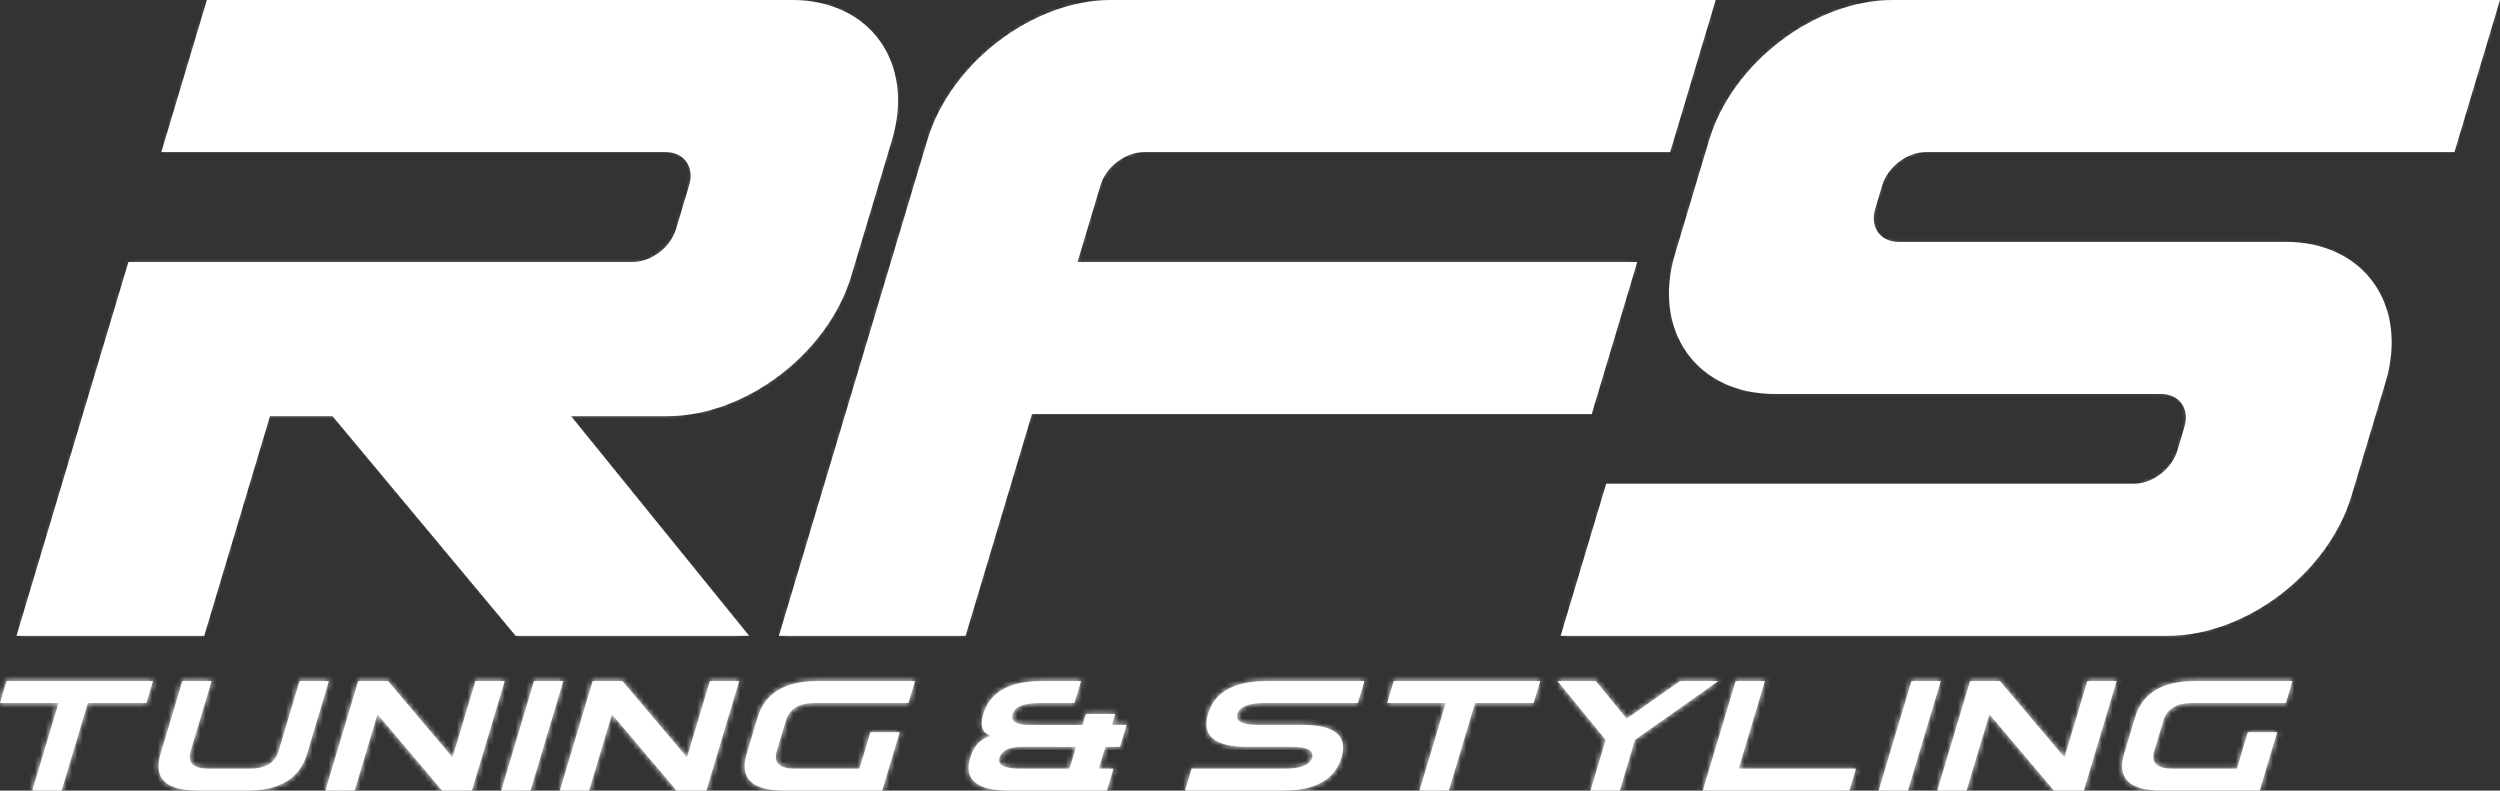 <?xml version="1.0" encoding="UTF-8"?> <svg xmlns="http://www.w3.org/2000/svg" width="468" height="148" viewBox="0 0 468 148" fill="none"><rect x="0" y="0" width="468" height="148" fill="#333333" stroke="none"/><g clip-path="url(#clip0_38_157)"><path d="M24.512 49.706H118.276C122.076 49.706 126.092 46.645 127.216 42.893L129.688 34.638C130.812 30.885 128.629 27.825 124.829 27.825H31.064L39.199 0.661H148.095C162.345 0.661 170.531 12.138 166.316 26.212L158.685 51.696C154.471 65.769 139.41 77.247 125.16 77.247H105.381L138.719 118.369H96.989L62.695 77.247H50.074L37.76 118.369H3.95L24.512 49.706V49.706ZM207.793 0.661H320.315L312.18 27.825H214.303C210.503 27.825 206.487 30.885 205.364 34.638L200.851 49.706H305.628L297.493 76.87H192.717L180.289 118.37H146.671L174.268 26.212C178.483 12.138 193.543 0.661 207.793 0.661ZM409.592 79.91L408.25 84.392C407.126 88.145 403.11 91.206 399.31 91.206H301.153L293.018 118.37H406.011C420.262 118.37 435.322 106.892 439.536 92.819L445.924 71.484C450.138 57.412 441.954 45.934 427.703 45.934H355.227C351.427 45.934 349.244 42.873 350.368 39.12L351.71 34.638C352.834 30.885 356.85 27.825 360.65 27.825H458.999L467.133 0.661H354.14C339.889 0.661 324.83 12.138 320.616 26.212L314.227 47.546C310.013 61.619 318.197 73.097 332.448 73.097H404.733C408.533 73.097 410.716 76.158 409.592 79.911L409.592 79.91ZM10.956 131.598H0L1.216 127.498H28.646L27.418 131.598H16.444L11.532 148H6.044L10.956 131.598H10.956ZM56.076 127.498H61.563L57.47 141.166C56.106 145.723 52.377 148 46.278 148H37.133C31.04 148 28.676 145.723 30.041 141.166L34.133 127.498H39.614L35.689 140.606C35.031 142.803 36.17 143.899 39.098 143.899H46.757C49.698 143.899 51.494 142.798 52.155 140.592L56.076 127.498ZM70.67 133.716L66.392 148H60.911L67.05 127.498H72.644L84.716 141.781L88.994 127.498H94.48L88.341 148H82.76L70.67 133.716ZM99.31 148H93.829L99.968 127.498H105.45L99.31 148ZM114.562 133.716L110.284 148H104.803L110.943 127.498H116.536L128.608 141.781L132.886 127.498H138.373L132.233 148H126.652L114.562 133.716ZM168.425 137.065L165.15 147.999H146.859C140.767 147.999 138.402 145.723 139.767 141.165L141.813 134.331C143.177 129.778 146.906 127.497 152.999 127.497H171.29L170.062 131.597H152.52C149.587 131.597 147.785 132.694 147.131 134.877L145.416 140.605C144.758 142.803 145.909 143.899 148.856 143.899H160.891L162.938 137.065H168.425ZM201.438 139.812L191.378 139.799C188.944 139.799 187.515 140.484 187.106 141.851C186.697 143.218 188.021 143.899 191.068 143.899H200.214L201.438 139.812ZM206.929 139.799L205.701 143.899H208.441L207.213 147.999H188.923C182.83 147.999 180.397 145.951 181.625 141.851C182.308 139.57 183.628 138.203 185.594 137.751C183.9 137.293 183.399 135.927 184.081 133.65C185.309 129.55 188.97 127.497 195.062 127.497H202.378L201.15 131.597H194.752C191.705 131.597 189.971 132.284 189.562 133.65C189.153 135.017 190.172 135.698 192.607 135.698L202.666 135.712L203.283 133.65H208.77L208.157 135.698H210.897L209.669 139.799H206.929H206.929ZM233.441 139.799C227.348 139.799 224.915 137.751 226.143 133.65C227.371 129.55 231.032 127.497 237.125 127.497H255.416L254.188 131.597H236.814C233.768 131.597 232.033 132.284 231.624 133.65C231.215 135.017 232.54 135.698 235.586 135.698H243.814C249.914 135.698 252.345 137.751 251.117 141.851C249.889 145.951 246.23 147.999 240.131 147.999H221.846L223.074 143.899H240.448C243.494 143.899 245.221 143.218 245.631 141.851C246.04 140.484 244.722 139.799 241.676 139.799H233.442H233.441ZM270.643 131.597H259.688L260.903 127.497H288.333L287.105 131.597H276.13L271.219 147.999H265.731L270.643 131.597H270.643ZM306.069 138.502L303.225 148H297.738L300.583 138.502L291.567 127.497H298.74L304.51 134.536L314.503 127.497H321.67L306.07 138.502H306.069ZM347.428 143.899L346.2 147.999H318.769L324.909 127.497H330.391L325.479 143.899H347.428ZM357.168 147.999H351.687L357.826 127.497H363.307L357.168 147.999ZM372.42 133.715L368.142 147.999H362.661L368.801 127.497H374.394L386.467 141.781L390.744 127.497H396.231L390.091 147.999H384.51L372.42 133.715ZM426.283 137.065L423.009 147.999H404.718C398.626 147.999 396.261 145.722 397.625 141.165L399.672 134.331C401.035 129.778 404.765 127.497 410.857 127.497H429.148L427.92 131.597H410.379C407.445 131.597 405.644 132.694 404.99 134.877L403.274 140.605C402.616 142.802 403.767 143.898 406.715 143.898H418.75L420.797 137.065H426.283Z" fill="white"></path><mask id="mask0_38_157" style="mask-type:luminance" maskUnits="userSpaceOnUse" x="0" y="0" width="468" height="148"><path d="M24.512 49.706H118.276C122.076 49.706 126.092 46.645 127.216 42.893L129.688 34.638C130.812 30.885 128.629 27.825 124.829 27.825H31.064L39.199 0.661H148.095C162.345 0.661 170.531 12.138 166.316 26.212L158.685 51.696C154.471 65.769 139.41 77.247 125.16 77.247H105.381L138.719 118.369H96.989L62.695 77.247H50.074L37.76 118.369H3.95L24.512 49.706V49.706ZM207.793 0.661H320.315L312.18 27.825H214.303C210.503 27.825 206.487 30.885 205.364 34.638L200.851 49.706H305.628L297.493 76.87H192.717L180.289 118.37H146.671L174.268 26.212C178.483 12.138 193.543 0.661 207.793 0.661ZM409.592 79.91L408.25 84.392C407.126 88.145 403.11 91.206 399.31 91.206H301.153L293.018 118.37H406.011C420.262 118.37 435.322 106.892 439.536 92.819L445.924 71.484C450.138 57.412 441.954 45.934 427.703 45.934H355.227C351.427 45.934 349.244 42.873 350.368 39.12L351.71 34.638C352.834 30.885 356.85 27.825 360.65 27.825H458.999L467.133 0.661H354.14C339.889 0.661 324.83 12.138 320.616 26.212L314.227 47.546C310.013 61.619 318.197 73.097 332.448 73.097H404.733C408.533 73.097 410.716 76.158 409.592 79.911L409.592 79.91ZM10.956 131.598H0L1.216 127.498H28.646L27.418 131.598H16.444L11.532 148H6.044L10.956 131.598H10.956ZM56.076 127.498H61.563L57.47 141.166C56.106 145.723 52.377 148 46.278 148H37.133C31.04 148 28.676 145.723 30.041 141.166L34.133 127.498H39.614L35.689 140.606C35.031 142.803 36.17 143.899 39.098 143.899H46.757C49.698 143.899 51.494 142.798 52.155 140.592L56.076 127.498ZM70.67 133.716L66.392 148H60.911L67.05 127.498H72.644L84.716 141.781L88.994 127.498H94.48L88.341 148H82.76L70.67 133.716ZM99.31 148H93.829L99.968 127.498H105.45L99.31 148ZM114.562 133.716L110.284 148H104.803L110.943 127.498H116.536L128.608 141.781L132.886 127.498H138.373L132.233 148H126.652L114.562 133.716ZM168.425 137.065L165.15 147.999H146.859C140.767 147.999 138.402 145.723 139.767 141.165L141.813 134.331C143.177 129.778 146.906 127.497 152.999 127.497H171.29L170.062 131.597H152.52C149.587 131.597 147.785 132.694 147.131 134.877L145.416 140.605C144.758 142.803 145.909 143.899 148.856 143.899H160.891L162.938 137.065H168.425ZM201.438 139.812L191.378 139.799C188.944 139.799 187.515 140.484 187.106 141.851C186.697 143.218 188.021 143.899 191.068 143.899H200.214L201.438 139.812ZM206.929 139.799L205.701 143.899H208.441L207.213 147.999H188.923C182.83 147.999 180.397 145.951 181.625 141.851C182.308 139.57 183.628 138.203 185.594 137.751C183.9 137.293 183.399 135.927 184.081 133.65C185.309 129.55 188.97 127.497 195.062 127.497H202.378L201.15 131.597H194.752C191.705 131.597 189.971 132.284 189.562 133.65C189.153 135.017 190.172 135.698 192.607 135.698L202.666 135.712L203.283 133.65H208.77L208.157 135.698H210.897L209.669 139.799H206.929H206.929ZM233.441 139.799C227.348 139.799 224.915 137.751 226.143 133.65C227.371 129.55 231.032 127.497 237.125 127.497H255.416L254.188 131.597H236.814C233.768 131.597 232.033 132.284 231.624 133.65C231.215 135.017 232.54 135.698 235.586 135.698H243.814C249.914 135.698 252.345 137.751 251.117 141.851C249.889 145.951 246.23 147.999 240.131 147.999H221.846L223.074 143.899H240.448C243.494 143.899 245.221 143.218 245.631 141.851C246.04 140.484 244.722 139.799 241.676 139.799H233.442H233.441ZM270.643 131.597H259.688L260.903 127.497H288.333L287.105 131.597H276.13L271.219 147.999H265.731L270.643 131.597H270.643ZM306.069 138.502L303.225 148H297.738L300.583 138.502L291.567 127.497H298.74L304.51 134.536L314.503 127.497H321.67L306.07 138.502H306.069ZM347.428 143.899L346.2 147.999H318.769L324.909 127.497H330.391L325.479 143.899H347.428ZM357.168 147.999H351.687L357.826 127.497H363.307L357.168 147.999ZM372.42 133.715L368.142 147.999H362.661L368.801 127.497H374.394L386.467 141.781L390.744 127.497H396.231L390.091 147.999H384.51L372.42 133.715ZM426.283 137.065L423.009 147.999H404.718C398.626 147.999 396.261 145.722 397.625 141.165L399.672 134.331C401.035 129.778 404.765 127.497 410.857 127.497H429.148L427.92 131.597H410.379C407.445 131.597 405.644 132.694 404.99 134.877L403.274 140.605C402.616 142.802 403.767 143.898 406.715 143.898H418.75L420.797 137.065H426.283Z" fill="white"></path></mask><g mask="url(#mask0_38_157)"><path fill-rule="evenodd" clip-rule="evenodd" d="M4.334 -35.838L-27.995 -19.407L-72.795 154.53L162.407 204.785L443.185 134.867L508.086 -69.978L256.406 -14.648L4.334 -35.838Z" fill="white"></path><path fill-rule="evenodd" clip-rule="evenodd" d="M205.655 54.168C210.479 51.134 227.713 49.307 230.89 52.526C228.887 54.436 230.082 53.219 227.503 54.216C227.367 54.269 227.216 54.328 227.082 54.382C220.143 57.179 208.404 56.621 205.655 54.168ZM259.787 -14.818L276.717 -15.087L83.284 -10.9L129.354 3.202L127.547 4.668L193.457 26.984C192.006 30.128 192.393 29.224 188.778 32.84L204.094 46.212C186.815 63.143 132.716 34.868 119.575 40.552L129.653 44.317L111.96 41.32L105.324 40.305L93.27 40.245C93.541 40.558 145.962 57.614 151.981 59.31C159.091 61.314 220.074 69.135 220.376 69.967L205.641 71.311L204.818 75.032L312.171 67.587L312.524 65.82L286.573 75.031C302.948 72.439 321.685 68.424 338.238 63.385C354.933 58.303 369.656 52.238 386.041 46.237L408.997 38.437C406.474 39.204 402.357 40.145 400.614 41.784C401.218 41.899 399.951 42.746 401.645 41.464C403.266 40.237 401.942 40.59 403.662 38.941C406.159 36.546 405.3 38.442 406.717 35.547L411.588 33.359L430.705 20.501C428.399 20.176 429.111 21.13 425.996 21.354C425.131 21.231 425.538 21.672 426.293 19.93L426.491 19.412C422.669 20.814 425.07 21.563 420.99 22.525L390.602 38.323C389.839 39.016 388.479 39.98 387.344 40.657C385.529 40.195 387.221 39.037 382.848 40.194C380.836 40.726 378.449 41.747 376.409 41.435C377.166 38.802 377.651 41.103 377.754 37.959C374.92 37.343 376.03 39.331 372.357 38.303C373.871 38.016 375.038 37.518 377.101 36.691C379.983 35.537 380.211 34.486 382.724 33.605L384.412 31.203C375.687 30.702 372.566 39.998 365.503 38.977C367.467 36.413 369.723 36.196 373.503 33.894C379.024 30.531 372.702 35.178 376.387 32.012C372.842 31.718 373.923 33.478 373.068 31.942C374.055 32.627 373.564 32.438 376.061 30.583C381.24 26.735 382.092 28.981 391.374 23.001L413.599 7.873C417.06 5.888 414.718 6.773 417.987 6.195C419.045 4.622 419.37 3.814 420.535 2.851C422.113 1.548 421.585 2.294 421.85 2.277C425.062 2.074 420.125 3.183 422.9 2.305C424.318 1.857 425.014 0.638 426.021 0.001C428.699 -1.693 427.284 0.858 429.208 -1.703L429.812 -0.58C431.008 -1.986 433.394 -4.595 434.756 -5.571L432.897 -3.211L435.122 -4.563L450.778 -23.679L451.461 -24.35L452.316 -29.867L453.058 -32.74C456.054 -33.476 456.428 -33.096 458.218 -36.466C460.112 -40.03 458.216 -39.753 457.738 -40.528C459.932 -41.982 459.971 -40.351 460.262 -40.838C460.331 -40.953 460.454 -40.747 460.568 -40.755C462.757 -45.254 464.345 -45.511 465.653 -47.224C466.304 -48.077 466.991 -50.036 467.984 -50.928C470.528 -53.214 468.585 -49.785 470.978 -53.007C468.388 -53.331 471.446 -56.964 463.065 -52.44C457.389 -49.376 459.637 -50.478 454.735 -50.17C445.457 -49.587 448.373 -54.838 441.364 -56.525C434.837 -58.095 419.818 -47.956 410.066 -44.889L443.833 -66.74L440.674 -66.581C370.663 -18.056 330.007 -19.446 259.787 -14.818L259.787 -14.818Z" fill="white"></path><path fill-rule="evenodd" clip-rule="evenodd" d="M164.175 109.569L179.7 119.046L178.949 121.422L166.056 123.423C167.569 130.477 173.34 127.968 155.715 132.955C152.455 133.878 151.083 127.197 148.505 130.659C145.78 134.322 146.994 133.801 141.094 133.7C133.123 133.564 132.939 119.788 126.269 125.502C121.653 129.456 109.765 125.153 110.149 122.666L117.356 120.085C111.925 119.676 95.679 119.256 90.103 120.095C78.955 121.772 75.219 110.152 71.544 109.463C65.897 108.406 62.922 104.579 66.356 97.626C70.413 89.412 68.741 102.473 70.905 89.983C71.675 85.538 75.234 84.325 78.529 84.167C76.756 81.55 36.914 68.565 31.84 68.285L33.809 76.427C29.855 77.643 2.916 76.572 -2.544 76.066C-10.908 75.29 -5.86 78.294 -10.679 73.48C-13.612 70.551 -15.084 73.644 -18.584 73.513C-32.527 72.99 -28.69 79.225 -34.847 81.563C-35.947 81.258 -37.616 75.074 -38.423 74.43C-40.634 72.665 -45.519 70.331 -49.476 67.315C-57.243 61.397 -68.307 75.868 -77.349 70.764L-87.447 113.139C-77.648 107.92 -61.799 108.729 -50.138 106.384C-43.797 105.109 -27.563 112.075 -17.378 113.064C1.216 114.87 38.734 128.113 55.198 135.82C102.618 158.017 157.034 169.926 215.463 165.982C244.314 164.035 273.449 159.943 303.185 148.255C335.733 135.462 349.219 122.791 378.328 105.82C424.721 78.774 477.25 5.309 501.442 -42.095L508.086 -69.978L507.314 -69.939C495.774 -35.561 477.446 -6.063 451.438 22.023C427.024 48.386 399.863 63.452 370.107 77.746C335.735 94.258 306.091 104.345 271.432 110.125C231.057 116.858 201.145 113.864 164.175 109.57L164.175 109.569Z" fill="white"></path><path fill-rule="evenodd" clip-rule="evenodd" d="M437.366 65.259C445.336 72.008 419.912 92.088 414.301 100.815C409.314 108.571 381.067 127.224 372.346 132.597C340.564 152.176 301.456 163.291 268.907 168.206C237.708 172.917 298.121 157.114 301.397 155.873C317.113 149.913 336.894 142.098 351.985 133.113C375.367 119.193 420.78 87.497 437.366 65.259ZM-87.446 113.139L-89.225 120.602C-82.899 132.311 -66.438 125.921 -52.484 127.436C-38.044 129.004 -23.742 128.227 -9.608 129.714C18.936 132.718 41.46 135.07 66.623 145.566C103.524 160.959 159.883 179.435 202.219 182.19C223.53 183.578 257.117 182.2 279.711 177.166C292.15 174.395 304.244 172.533 316.781 168.385C328.408 164.538 340.432 158.052 353.29 153.68C360.265 151.309 423.044 120.008 426.168 116.805C430.585 112.278 431.85 108.329 437.72 104.989C443.53 101.683 446.732 100.316 451.637 94.826C460.12 85.333 461.038 75.922 474.169 72.367L501.443 -42.095C477.251 5.309 424.722 78.774 378.329 105.82C349.219 122.791 335.734 135.462 303.186 148.255C273.45 159.943 244.314 164.035 215.464 165.982C157.034 169.926 102.619 158.017 55.199 135.82C38.735 128.113 1.216 114.871 -17.377 113.064C-27.562 112.075 -43.796 105.109 -50.138 106.384C-61.799 108.729 -77.647 107.92 -87.446 113.139V113.139Z" fill="white"></path><path fill-rule="evenodd" clip-rule="evenodd" d="M-89.225 120.602L-94.765 143.853C-84.769 149.073 -75.959 157.385 -62.157 154.346C-47.334 151.082 -40.195 156.06 -23.298 151.652C-2.905 146.333 -7.009 157.087 4.938 153.006C18.301 148.442 23.316 142.722 33.941 150.93C33.947 150.934 89.005 168.618 90.085 168.782C100.161 170.313 109.394 178.798 121.367 182.389C130.007 184.98 129.514 186.039 134.668 192.168C136.673 194.552 144.993 189.502 149.52 188.689C168.851 185.212 172.425 194.233 186.586 197.246C198.447 199.769 214.729 195.836 227.753 195.524C237.508 195.29 257.724 196.713 265.674 194.6C280.308 190.711 294.276 188.984 308.823 186.114C320.973 183.717 377.778 166.4 389.001 160.492C397.41 156.067 399.162 155.094 407.654 153.511C415.088 152.126 419.042 147.255 425.774 143.898C434.804 139.393 453.915 128.294 460.82 128.389L474.169 72.367C461.038 75.922 460.12 85.333 451.637 94.826C446.732 100.316 443.53 101.683 437.72 104.989C431.85 108.329 430.584 112.278 426.168 116.805C423.044 120.008 360.265 151.309 353.29 153.68C340.432 158.053 328.408 164.538 316.781 168.385C304.244 172.533 292.15 174.395 279.711 177.166C257.117 182.2 223.53 183.577 202.219 182.19C159.883 179.435 103.524 160.959 66.623 145.566C41.46 135.07 18.936 132.718 -9.608 129.714C-23.742 128.227 -38.044 129.004 -52.484 127.436C-66.438 125.921 -82.899 132.311 -89.225 120.602V120.602Z" fill="white"></path><path fill-rule="evenodd" clip-rule="evenodd" d="M6.729 -26.582C5.483 -23.545 0.793 -18.828 -1.618 -16.056C-2.983 -14.486 -4.963 -12.424 -5.928 -10.62C-7.482 -7.719 -6.877 -7.842 -9.236 -4.891L-12.584 -1.313C-11.964 0.175 -15.226 5.249 -16.961 7.512C-23.257 15.727 -22.257 12.454 -24.892 12.603C-29.327 19.221 -27.782 19.502 -29.974 20.134L-28.648 21.601L-20.079 16.467L-19.878 17.915L-23.862 20.536L-24.802 23.807L49.285 37.264C60.197 35.746 102.815 59.086 115.181 63.098C136.511 70.018 168.261 79.867 191.302 80.291L190.981 81.73L173.066 83.777L195.753 90.611L205.779 85.426C204.631 83.833 202.113 83.992 200.434 82.905L211.666 82.072L236.292 78.273C235.103 76.827 193.735 73.38 185.949 71.421C170.67 67.576 155.948 64.067 140.822 59.751C125.556 55.395 61.794 29.806 61.975 29.728L-15.359 12.443L-16.268 14.737L-2.037 10.353L-9.975 4.978C0.325 -8.912 13.687 -1.353 28.944 -1.145C41.136 -0.978 53.092 5.063 65.932 7.092C80.798 9.442 85.647 15.474 99.477 19.226C111.036 22.361 128.856 18.998 137.092 24.607L136.865 24.085C128.726 29.944 131.98 28.107 117.9 30.206L119.318 31.801L112.873 39.496L115.02 40.993L111.959 41.321L129.653 44.317L119.574 40.553C132.716 34.869 186.815 63.143 204.094 46.212L188.778 32.841C192.392 29.225 192.005 30.128 193.456 26.985L127.547 4.668L129.354 3.203L83.283 -10.899L76.36 -12.054C71.769 -12.821 74.452 -15.986 72.537 -17.78C71.835 -18.437 70.435 -18.738 69.404 -19.472C67.129 -21.091 69.564 -20.436 66.592 -21.676C64.591 -22.512 65.555 -22.212 64.97 -23.126C63.685 -25.134 62.273 -26.354 59.109 -26.618C56.895 -26.802 56.52 -26.517 55.264 -27.816C48.663 -27.45 43.276 -29.259 37.256 -29.209C31.584 -29.162 21.992 -27.721 17.183 -28.879C15.72 -28.904 12.692 -29.156 11.378 -29.052C9.463 -28.899 9.143 -27.736 6.73 -26.582L6.729 -26.582Z" fill="white"></path><path fill-rule="evenodd" clip-rule="evenodd" d="M78.71 76.046C79.907 74.093 78.984 74.89 80.571 72.769L84.321 72.877L82.741 77.692C80.412 77.737 79.895 77.487 78.71 76.046ZM485.513 -42.312C486.424 -41.88 486.607 -43.388 485.868 -40.763C488.993 -43.595 491.009 -49.49 494.275 -50.367C493.056 -43.758 474.333 -16.15 469.867 -7.673C468.715 -5.485 467.596 -4.936 466.213 -3.164C463.455 0.368 464.91 1.667 455.877 12.21C441.455 29.043 421.401 45.718 403.488 56.979C398.931 59.843 377.784 71.341 373.02 73.338C370.03 74.591 365.014 78.625 364.367 75.707C366.305 74.668 366.078 75.642 368.706 74.308L379.813 68.368C390.022 61.349 397.728 56.691 407.999 50.346C412.999 47.257 419.292 39.072 410.727 39.239L407.451 42.313C408.926 41.057 409.038 42.124 408.857 44.288L396.688 50.849C394.248 51.996 395.783 51.806 392.449 52.81C385.039 55.042 389.574 53.047 384.054 55.861C381.35 57.239 382.087 57.064 380.301 57.077C377.581 57.097 378.124 55.44 376.036 57.61C377.334 57.281 380.103 58.082 382.675 57.816C385.249 57.55 387.081 57.177 389.647 57.213C386.573 58.445 379.194 62.36 377.179 62.635C374.948 62.94 371.727 61.262 362.544 62.382C363.681 63.084 362.718 62.733 363.876 61.86C360.007 62.918 355.708 65.073 352.269 65.025C346.299 64.942 346.989 67.101 342.712 69.028C338.313 71.01 335.676 69.441 331.434 70.247C327.809 70.935 324.261 72.389 320.458 72.894C313.818 73.776 304.116 75.831 297.348 77.937C295.466 78.523 272.416 82.264 274.051 78.98C282.381 76.471 295.134 75.255 303.964 73.447C313.777 71.438 323.333 68.799 333.31 66.916C336.726 66.272 345.406 65.486 348.091 63.277C355.72 57.001 384.698 51.336 386.039 46.238C369.654 52.239 354.932 58.304 338.237 63.386C321.684 68.425 302.947 72.44 286.571 75.032C274.486 77.08 218.531 85.351 211.665 82.073L200.434 82.906C202.113 83.993 204.631 83.834 205.778 85.427L195.752 90.612L192.667 93.041L193.367 93.808C186.886 94.334 183.716 95.615 182.046 103.664C183.604 104.571 197.737 105.634 200.048 104.643C203.116 101.812 202.194 99.625 206.04 95.905C207.283 94.703 211.667 90.114 212.726 89.695C210.461 92.829 208.852 92.089 206.481 97.604C205.08 100.862 201.697 106.951 204.129 109.108C207.027 107.337 206.13 103.431 209.539 101.672C213.85 99.446 212.712 98.049 216.247 95.102C218.21 94.875 215.359 97.291 217.83 97.606C219.315 97.362 225.773 96.219 226.226 94.027C226.688 91.8 221.969 91.353 220.519 90.834C221.072 90.356 228.384 92.161 229.638 94.181C230.728 95.936 230.774 94.877 233.104 93.616C236.492 91.784 238.045 92.401 241.224 92.308C250.057 92.052 263.391 89.721 272.73 88.203C291.092 85.217 300.611 82.118 317.361 78.149C322.874 76.842 325.006 79.537 330.031 79.943L324.809 81.108C325.536 82.317 327.576 81.027 330.273 81.183C334.052 81.401 344.224 82.324 346.073 84.52C342.974 86.981 319.71 94.991 316.856 95.439C313.826 95.914 313.261 92.703 310.138 91.457C311.237 93.377 313.535 94.191 313.389 96.281C310.728 99.337 275.116 106.355 269.334 107.575C265.706 108.34 262.129 110.033 258.43 110.405C251.675 111.083 225.734 112.85 221.48 112.213L221.749 109.89C215.806 109.061 221.462 112.801 205.524 111.123C200.403 110.584 192.946 110.84 188.508 110.07C184.674 109.404 160.041 105.919 159.555 103.684C159.931 99.994 162.92 98.631 165.868 97.742C165.772 97.654 136.241 91.993 135.649 92.868L132.829 93.605C134.699 96.645 135.56 93.092 135.344 96.921C132.18 98.669 113.746 90.454 109.84 88.901C106.033 87.388 86.925 81.644 86.438 78.255L88.417 77.446L87.829 74.908C93.387 69.917 102.318 72.63 107.649 73.156C102.459 72.201 91.336 66.208 85.892 63.767C69.733 56.525 30.818 41.243 14.227 42.015L26.59 53.519C27.129 51.042 26.105 49.907 24.31 49.023C26.842 50.707 29.286 51.9 31.835 53.824C38.838 59.11 36.058 57.462 35.715 60.115C37.321 60.825 40.069 61.054 41.36 61.672C42.867 62.395 45.562 63.242 47.679 63.899C49.948 64.603 59.284 66.999 59.32 68.857C39.907 63.157 -19.099 44.431 -40.745 46.903C-52.206 48.212 -62.63 57.511 -75.196 61.724L-76.485 67.134C-50.393 61.542 -46.642 50.632 -18.517 56.237C-0.985 59.732 15.69 61.257 31.84 68.286C36.913 68.566 76.756 81.552 78.529 84.168C82.092 84.298 94.788 89.877 98.679 91.446C105.335 94.13 112.35 96.263 119.217 98.575C130.945 102.524 151.526 108.695 164.174 109.57C201.145 113.864 231.057 116.859 271.431 110.126C306.09 104.346 335.735 94.258 370.106 77.747C399.863 63.452 427.024 48.387 451.438 22.023C477.446 -6.062 495.774 -35.56 507.314 -69.938L503.024 -69.722C502.721 -68.77 495.677 -56.415 494.66 -54.87C492.279 -51.254 491.858 -52.936 489.461 -49.191C488.122 -47.101 486.414 -44.462 485.512 -42.311L485.513 -42.312Z" fill="white"></path><path fill-rule="evenodd" clip-rule="evenodd" d="M-28.381 24.756L-35.068 31.86L-28.914 34.286C-33.888 36.194 -38.499 39.555 -43.22 42.312L-46.46 45.103L26.592 53.518L14.228 42.014C30.819 41.242 69.735 56.524 85.893 63.766C91.337 66.207 102.461 72.2 107.651 73.155C102.32 72.629 93.388 69.916 87.83 74.907L88.418 77.445C89.529 77.457 107.556 84.865 110.336 85.933C117.921 88.848 125.22 90.956 132.83 93.604L135.651 92.867C136.243 91.992 165.773 97.653 165.87 97.741C168.33 97.217 170.342 97.758 172.75 97.912L174.46 96.025L189.893 92.2L95.279 59.974L96.12 58.107L97.591 56.628L49.286 37.264L20.949 30.841L25.826 33.977L11.122 32.214L11.989 35.28L10.807 37.16L-20.511 31.389L-17.06 28.627L-23.196 25.648L-22.408 24.255L-28.382 24.756L-28.381 24.756Z" fill="white"></path><path fill-rule="evenodd" clip-rule="evenodd" d="M61.975 29.728L105.324 40.305L111.959 41.32L115.02 40.992L112.873 39.495L119.318 31.801L117.9 30.206C131.98 28.106 128.726 29.943 136.865 24.084L137.092 24.606C128.856 18.997 111.036 22.361 99.477 19.225C85.647 15.473 80.798 9.441 65.932 7.091C53.092 5.062 41.137 -0.979 28.944 -1.146C13.688 -1.354 0.325 -8.913 -9.975 4.977L-2.037 10.353L-16.268 14.736L-15.359 12.443L61.975 29.728V29.728Z" fill="white"></path><path fill-rule="evenodd" clip-rule="evenodd" d="M164.175 109.569C151.527 108.694 130.946 102.523 119.218 98.574C112.351 96.262 105.336 94.129 98.68 91.445C94.789 89.876 82.093 84.297 78.53 84.167C75.234 84.325 71.676 85.538 70.906 89.983C68.741 102.473 70.414 89.412 66.356 97.626C62.922 104.58 65.898 108.406 71.545 109.463C75.22 110.152 78.956 121.772 90.104 120.095C95.679 119.256 111.926 119.676 117.356 120.085L110.15 122.666C109.765 125.152 121.653 129.456 126.269 125.502C132.94 119.789 133.123 133.564 141.094 133.7C146.995 133.801 145.781 134.322 148.506 130.659C151.083 127.197 152.456 133.877 155.716 132.955C173.341 127.968 167.57 130.477 166.057 123.423L178.949 121.422L179.701 119.046L164.176 109.569H164.175Z" fill="white"></path><path fill-rule="evenodd" clip-rule="evenodd" d="M268.359 98.698C266.334 99.922 262.027 100.036 260.008 99.631C260.133 99.527 260.362 99.224 260.394 99.337L264.259 97.247C267.045 96.09 268.191 96.184 268.359 98.698H268.359ZM192.668 93.04L189.892 92.2L174.46 96.025L173.881 99.203L177.848 100.21C179.165 98.746 180.874 96.638 182.097 95.695L182.284 96.77C182.252 99.1 179.256 102.151 177.227 105.316C176.331 104.032 174.008 101.588 172.632 101.001C170.561 100.119 167.372 101.093 164.924 99.709L165.869 97.741C162.921 98.63 159.931 99.993 159.557 103.683C160.042 105.918 184.676 109.403 188.509 110.068C192.947 110.839 200.405 110.583 205.525 111.122C221.463 112.799 215.807 109.059 221.75 109.888L221.481 112.211C225.735 112.849 251.676 111.082 258.431 110.403C262.13 110.032 265.707 108.338 269.335 107.573C275.117 106.354 310.729 99.336 313.391 96.279C313.537 94.189 311.238 93.376 310.139 91.456L305.232 89.356C303.19 88.469 304.333 88.051 301.172 88.658C299.668 88.947 297.437 89.085 296.046 89.479C294.231 89.992 292.07 91.489 286.893 91.837C284.354 95.411 288.059 91.487 286.354 93.591C285.54 94.596 281.164 95.368 280.108 95.519L281.898 96.554L276.061 97.907L272.871 89.446C276.576 87.948 287.289 86.74 291.718 85.88C296.575 84.937 306.825 82.724 307.375 87.123L310.151 86.644L316.308 85.38L317.409 84.066C315.322 83.108 313.469 82.245 311.643 81.209C313.388 80.337 315.381 79.923 317.237 79.545C319.679 79.047 323.169 77.788 323.444 79.806L324.81 81.106L330.032 79.941C325.008 79.535 322.876 76.84 317.362 78.147C300.612 82.116 291.093 85.216 272.731 88.201C263.393 89.719 250.058 92.05 241.225 92.306C238.046 92.399 236.493 91.782 233.105 93.615C230.775 94.875 230.729 95.934 229.639 94.179C228.385 92.16 221.073 90.354 220.521 90.832C221.971 91.352 226.689 91.799 226.228 94.025C225.774 96.217 219.316 97.361 217.831 97.604C215.36 97.289 218.211 94.873 216.248 95.1C212.713 98.047 213.851 99.444 209.54 101.67C206.131 103.43 207.028 107.336 204.131 109.106C201.698 106.949 205.081 100.86 206.482 97.602C208.853 92.087 210.463 92.827 212.727 89.693C211.668 90.112 207.285 94.701 206.042 95.903C202.195 99.623 203.117 101.81 200.049 104.641C197.739 105.632 183.606 104.57 182.047 103.662C183.717 95.613 186.887 94.332 193.369 93.806L192.668 93.039V93.04Z" fill="white"></path><path fill-rule="evenodd" clip-rule="evenodd" d="M437.366 65.259C420.779 87.497 375.366 119.193 351.985 133.113C336.895 142.098 317.113 149.913 301.397 155.873C298.121 157.114 237.708 172.917 268.907 168.206C301.456 163.291 340.564 152.176 372.347 132.597C381.067 127.224 409.314 108.571 414.301 100.815C419.912 92.088 445.336 72.008 437.366 65.259Z" fill="white"></path><path fill-rule="evenodd" clip-rule="evenodd" d="M-76.484 67.132L-77.349 70.764C-68.307 75.868 -57.243 61.397 -49.476 67.315C-45.519 70.33 -40.633 72.665 -38.422 74.43C-37.615 75.075 -35.946 81.258 -34.847 81.563C-28.69 79.225 -32.526 72.99 -18.584 73.513C-15.084 73.644 -13.611 70.551 -10.678 73.48C-5.86 78.294 -10.907 75.29 -2.544 76.066C2.917 76.572 29.855 77.642 33.809 76.427L31.84 68.285C15.691 61.256 -0.984 59.731 -18.517 56.236C-46.641 50.631 -50.393 61.541 -76.484 67.133L-76.484 67.132Z" fill="white"></path><path fill-rule="evenodd" clip-rule="evenodd" d="M211.666 82.072C218.532 85.35 274.486 77.079 286.572 75.031L312.523 65.82L312.17 67.588L204.817 75.032L205.64 71.311L220.375 69.967C220.073 69.135 159.09 61.314 151.98 59.31C145.961 57.614 93.54 40.558 93.269 40.245L105.323 40.305L61.975 29.728C61.794 29.806 125.556 55.395 140.822 59.751C155.948 64.067 170.67 67.576 185.949 71.421C193.735 73.38 235.102 76.827 236.291 78.273L211.666 82.072Z" fill="white"></path><path fill-rule="evenodd" clip-rule="evenodd" d="M485.868 -40.763L484.983 -38.604C483.743 -34.806 482.258 -31.88 480.183 -28.111C476.172 -20.824 474.82 -19.68 471.711 -14.651C470.045 -11.957 464.979 -4.865 462.599 -2.48C462.026 -4.808 462.975 -3.119 462.551 -4.815C461.151 -3.558 460.381 -2.914 459.706 -1.25C458.993 0.353 453.071 7.091 451.51 7.927C453.011 5.183 453.868 6.047 451.821 5.131L450.161 7.018C450.007 6.92 449.324 6.118 449.183 6.047C448.136 7.326 445.198 9.872 443.416 12.652L442.59 12.227C442.511 12.176 442.355 12.082 442.285 12.03L441.955 11.486C440.288 13.233 438.113 14.027 436.586 15.35C436.001 17.564 436.645 16.688 435.548 19.121L432.54 20.29L430.705 20.501L411.589 33.36C410.232 34.774 408.869 36.053 407.43 37.587L411.754 36.873L410.806 39.204L410.728 39.239C419.294 39.072 413.001 47.257 408.001 50.346C397.73 56.691 390.023 61.349 379.815 68.368L368.708 74.308C366.08 75.642 366.306 74.668 364.369 75.707C365.015 78.625 370.031 74.591 373.022 73.338C377.785 71.341 398.932 59.843 403.489 56.979C421.402 45.718 441.457 29.043 455.879 12.21C464.912 1.667 463.457 0.368 466.215 -3.164C467.598 -4.936 468.717 -5.485 469.869 -7.673C474.335 -16.15 493.058 -43.758 494.277 -50.367C491.011 -49.49 488.995 -43.595 485.87 -40.763L485.868 -40.763Z" fill="white"></path><path fill-rule="evenodd" clip-rule="evenodd" d="M452.553 -18.874C453.344 -21.07 453.396 -20.286 454.806 -22.975C454.886 -23.126 454.961 -23.248 455.065 -23.559C455.174 -23.885 455.256 -23.967 455.321 -24.174C452.353 -23.234 454.966 -24.64 452.754 -22.389C451.407 -21.019 451.226 -22.107 448.642 -19.148C449.008 -20.979 449.797 -22.142 450.778 -23.679L435.122 -4.563C436.25 -5.129 438.49 -5.956 437.653 -7.424C439.422 -6.91 439.508 -7.05 440.98 -8.991C437.205 -3.991 439.934 -6.463 434.87 -1.609C432.591 0.574 429.408 2.978 427.532 4.856C427.646 7.054 427.955 6.243 428.688 6.9C421.906 9.885 415.459 17.809 413.558 18.188C412.096 18.48 411.324 16.77 409.135 19.465C410.893 19.081 413.979 16.728 414.272 14.528C411.829 14.792 409.923 17.717 407.938 17.037C409.864 14.999 410.136 15.972 411.784 13.816C413.764 11.226 412.263 13.178 414.792 10.559C414.136 9.825 412.831 10.908 415.45 9.02C417.124 7.814 415.906 9.351 417.81 7.388C415.688 7.162 415.837 7.608 413.599 7.873L391.374 23.001L399.298 23.072C395.334 26.314 393.571 24.877 390.622 26.309C388.386 27.395 389.418 27.756 387.426 29.622C382.9 33.862 386.648 28.222 385.947 31.922L382.723 33.604L381.698 35.017C384.806 35.139 383.105 36.029 385.683 34.627C388.129 33.296 388.035 32.691 390.312 32.637C387.322 35.567 379.148 37.802 377.356 40.56C379.117 41.902 380.996 39.629 384.046 38.458C385.677 37.831 391.1 35.749 390.602 38.322L420.99 22.524L421.274 21.882C421.943 18.232 421.665 24.483 421.085 20.683L417.97 20.832C422.357 17.172 417.241 18.949 423.315 15.122C425.771 13.575 428.845 10.234 429.947 9.627C432.036 8.407 434.938 5.278 436.325 3.162C436.605 -0.006 437.992 2.521 440.291 -1.912C441.734 -4.695 441.676 -2.525 444.753 -5.428C447.522 -8.04 451.427 -12.202 454.148 -14.524C459.086 -18.739 459.493 -20.488 462.934 -24.45C464.295 -26.018 470.093 -30.151 471.592 -33.45C467.041 -31.337 466.843 -28.308 464.182 -26.46C462.689 -25.423 463.181 -26.338 461.917 -25.043C460.208 -23.291 461.516 -23.729 460.689 -22.822L460.232 -22.506C455.075 -19.137 454.834 -16.04 451.562 -14.771C449.578 -14.002 446.48 -10.147 443.671 -9.341C444.278 -12.335 444.745 -11.792 445.379 -14.723C445.648 -15.963 445.244 -16.035 447.127 -17.526L445.685 -11.689L452.554 -18.874H452.553Z" fill="white"></path><path fill-rule="evenodd" clip-rule="evenodd" d="M386.04 46.237C384.699 51.335 355.721 57 348.092 63.276C345.407 65.485 336.726 66.271 333.311 66.915C323.333 68.798 313.778 71.437 303.965 73.446C295.135 75.254 282.382 76.47 274.051 78.979C272.417 82.263 295.467 78.522 297.348 77.936C304.116 75.83 313.818 73.775 320.458 72.893C324.262 72.388 327.81 70.934 331.435 70.246C335.677 69.44 338.313 71.008 342.713 69.027C346.99 67.1 346.3 64.941 352.27 65.024C355.709 65.072 360.008 62.917 363.877 61.859C366.23 60.787 374.226 57.551 376.037 57.609C378.125 55.439 377.582 57.096 380.302 57.076C382.088 57.064 381.351 57.238 384.054 55.86C389.575 53.046 385.04 55.041 392.45 52.809C395.784 51.805 394.249 51.995 396.689 50.848L408.858 44.287C409.039 42.123 408.927 41.056 407.452 42.312L410.727 39.238L410.805 39.203L410.445 37.824C410.468 37.556 410.331 37.522 410.277 37.305L408.997 38.436L386.04 46.236L386.04 46.237Z" fill="white"></path><path fill-rule="evenodd" clip-rule="evenodd" d="M189.892 92.2L192.668 93.04L195.754 90.611L173.066 83.777L190.982 81.73L191.303 80.291C168.262 79.867 136.511 70.018 115.181 63.098C102.815 59.087 60.198 35.746 49.286 37.265L97.591 56.629L96.12 58.108L95.279 59.975L189.892 92.201V92.2Z" fill="white"></path><path fill-rule="evenodd" clip-rule="evenodd" d="M-2.2 -34.943C-5.628 -28.501 -11.303 -19.415 -15.243 -12.831C-19.864 -5.108 -24.062 0.43 -29.158 7.702L-28.309 8.897L-34.109 18.284C-31.171 18.644 -33.263 16.876 -29.093 16.642C-29.901 19.533 -28.942 18.308 -31.337 19.932L-29.975 20.133C-27.783 19.501 -29.327 19.22 -24.892 12.602C-22.258 12.453 -23.258 15.726 -16.961 7.511C-15.227 5.248 -11.965 0.175 -12.584 -1.313L-14.53 -0.867L-14.091 -3.269C-15.112 -5.216 -13.513 -3.652 -17.457 1.331L-18.951 1.034C-9.445 -14.117 -6.195 -24.011 0.532 -35.027L-0.861 -35.484L-2.201 -34.943L-2.2 -34.943Z" fill="white"></path><path fill-rule="evenodd" clip-rule="evenodd" d="M316.308 85.38L310.15 86.645C307.837 88.429 305.991 87.572 305.232 89.356L310.138 91.456C313.262 92.702 313.826 95.912 316.857 95.437C319.711 94.99 342.975 86.98 346.074 84.519C344.224 82.323 334.053 81.4 330.274 81.181C327.576 81.026 325.536 82.315 324.81 81.107L323.443 79.807L322.199 79.765C323.301 82.077 322.269 81.876 321.586 84.168L316.308 85.381V85.38Z" fill="white"></path><path fill-rule="evenodd" clip-rule="evenodd" d="M454.201 -13.19L454.265 -11.827C456.584 -12.874 454.723 -12.397 457.397 -14.181L458.603 -14.718C457.636 -11.064 456.236 -9.172 453.784 -8.471L450.888 -6.97C450.377 -6.657 450.523 -6.887 449.769 -6.287C448.53 -5.302 449.387 -5.441 447.007 -3.74C443.499 -1.234 442.626 0.003 439.693 2.931L438.601 5.252C440.653 5.606 440.075 6.245 442.365 4.926L441.665 6.339L444.212 5.94L438.501 10.884C437.131 8.59 437.285 11.203 437.615 7.876L436.794 7.024C438.082 5.722 437.903 6.034 438.63 4.11C437.669 3.127 437.558 2.292 436.324 3.162C434.937 5.278 432.035 8.407 429.946 9.627C426.92 13.348 423.554 16.025 420.195 20.101C422.416 20.579 422.522 20.136 424.467 18.006L424.548 19.602L427.192 18.532C429.811 19.057 427.345 18.835 429.652 19.32C431.792 17.474 430.763 17.495 432.531 15.754L432.425 17.366L433.56 17.595C434.104 16.796 435.403 15.243 436.084 14.423C438.002 12.115 435.391 14.927 438.509 12.632C440.29 11.321 442.931 8.595 444.337 6.86C444.463 6.873 444.686 6.781 444.702 6.925C444.756 7.384 446.183 6.516 447.278 6.819L448.277 5.109L446.409 5.084C447.165 1.532 449.48 1.926 451.322 -0.461C449.857 -1.373 451.197 -1.565 448.942 0.083C450.893 -3.409 454.228 -3.979 456.089 -6.44C457.644 -8.494 455.807 -6.763 457.109 -8.199C458.002 -9.184 457.146 -7.801 458.772 -9.652C460.579 -11.708 459.6 -11.742 459.842 -12.954C463.676 -16.686 465.679 -21.387 467.701 -25.996C463.564 -24.343 457.028 -16.988 454.201 -13.19L454.201 -13.19Z" fill="white"></path><path fill-rule="evenodd" clip-rule="evenodd" d="M-46.46 45.103L-63.557 54.57C-66.278 55.099 -70.647 58.428 -74.635 59.376L-75.195 61.724C-62.629 57.511 -52.205 48.211 -40.744 46.902C-19.098 44.431 39.908 63.156 59.322 68.856C59.285 66.998 49.948 64.603 47.68 63.898C45.563 63.241 42.869 62.394 41.361 61.671C40.07 61.053 37.322 60.824 35.717 60.114C36.059 57.461 38.84 59.109 31.836 53.823C29.287 51.9 26.843 50.706 24.311 49.022C26.107 49.907 27.13 51.042 26.592 53.518L-46.46 45.103L-46.46 45.103Z" fill="white"></path><path fill-rule="evenodd" clip-rule="evenodd" d="M468.164 -26.279L467.701 -25.996C465.68 -21.387 463.676 -16.686 459.842 -12.954C459.6 -11.742 460.579 -11.708 458.772 -9.652C457.145 -7.801 458.002 -9.184 457.109 -8.199C455.807 -6.763 457.644 -8.494 456.09 -6.44C454.228 -3.979 450.894 -3.409 448.942 0.083C451.197 -1.565 449.857 -1.373 451.322 -0.461C449.48 1.926 447.165 1.532 446.409 5.084L448.278 5.109C451.201 1.445 450.332 3.041 453.416 0.614L452.388 3.403C454.923 1.308 460.301 -3.547 461.562 -6.308C456.355 0.531 459.145 -1.836 459.705 -1.25C460.381 -2.914 461.151 -3.558 462.551 -4.815C469.322 -14.221 475.005 -19.161 477.03 -30.564L477.041 -31.604C475.349 -29.751 476.71 -31.045 475.968 -29.982C474.675 -28.132 475.792 -29.933 473.973 -28.192C473.31 -27.558 474.18 -28.059 472.699 -26.875C469.078 -27.086 472.542 -27.727 468.164 -26.279H468.164Z" fill="white"></path><path fill-rule="evenodd" clip-rule="evenodd" d="M-28.648 21.601L-28.382 24.756L-22.408 24.256L-23.196 25.649L-17.06 28.628L-20.511 31.39L10.807 37.16L11.988 35.281L11.121 32.214L25.826 33.978L20.949 30.841L49.285 37.264L-24.802 23.807L-23.862 20.536L-19.878 17.915L-20.079 16.466L-28.648 21.601Z" fill="white"></path><path fill-rule="evenodd" clip-rule="evenodd" d="M488.465 -54.039C485.385 -50.011 474.135 -39.126 472.341 -35.374L472.772 -35.04C471.984 -32.141 472.801 -34.649 471.591 -33.45C470.092 -30.151 464.295 -26.018 462.933 -24.45C459.492 -20.488 459.085 -18.739 454.147 -14.524C451.426 -12.201 447.521 -8.04 444.752 -5.428C441.675 -2.525 441.733 -4.695 440.29 -1.912C437.991 2.521 436.604 -0.006 436.324 3.162C437.558 2.292 437.669 3.128 438.63 4.11C437.902 6.034 438.081 5.722 436.794 7.024L437.615 7.876C438.876 8.715 438.461 8.781 440.41 8.393C440.008 8.176 439.435 7.925 439.134 7.422L438.601 5.252L439.693 2.93C439.685 0.52 439.106 3.051 439.577 0.173C446.328 -5.432 443.04 -0.971 449.113 -9.192C453.089 -14.573 452.908 -10.723 452.923 -10.697C453.613 -13.581 452.939 -11.748 454.201 -13.191C457.028 -16.989 463.564 -24.343 467.7 -25.997L468.164 -26.28C467.865 -28.826 467.951 -27.21 468.634 -28.085C470.464 -30.406 472.791 -32.594 474.348 -34.563C476.385 -37.139 477.396 -38.654 479.891 -41.2C481.486 -41.084 479.761 -40.244 481.241 -40.079L482.058 -42.149C482.973 -41.291 482.156 -42.159 482.947 -41.117C483.32 -40.626 482.801 -41.084 483.587 -40.191C485.167 -41.15 484.552 -40.082 485.512 -42.313C486.414 -44.464 488.123 -47.103 489.461 -49.193C491.859 -52.938 492.28 -51.256 494.66 -54.872C495.678 -56.417 502.722 -68.772 503.024 -69.724L499.62 -69.552C498.436 -66.643 496.333 -63.822 494.777 -61.001C492.902 -57.601 492.136 -54.731 488.465 -54.04L488.465 -54.039Z" fill="white"></path><path fill-rule="evenodd" clip-rule="evenodd" d="M305.232 89.356C305.991 87.572 307.837 88.429 310.15 86.645L307.375 87.124C306.824 82.724 296.575 84.938 291.718 85.88C287.289 86.74 276.576 87.948 272.871 89.447L276.06 97.908L281.898 96.555L280.107 95.52C281.163 95.369 285.539 94.597 286.354 93.592C288.059 91.488 284.353 95.412 286.892 91.838C292.07 91.489 294.231 89.992 296.046 89.479C297.437 89.086 299.668 88.948 301.171 88.659C304.333 88.052 303.19 88.47 305.232 89.356V89.356Z" fill="white"></path><path fill-rule="evenodd" clip-rule="evenodd" d="M132.83 93.604C125.22 90.956 117.92 88.848 110.336 85.933C107.556 84.865 89.528 77.457 88.418 77.445L86.439 78.254C86.926 81.643 106.034 87.387 109.841 88.9C113.748 90.453 132.181 98.668 135.345 96.921C135.561 93.091 134.7 96.644 132.83 93.604H132.83Z" fill="white"></path><path fill-rule="evenodd" clip-rule="evenodd" d="M435.122 -4.563L432.897 -3.211L434.756 -5.571C433.394 -4.595 431.008 -1.986 429.812 -0.58C428.413 1.464 428.976 0.712 426.834 1.87C424.041 3.381 426.591 1.741 424.216 4.11C420.257 4.85 422.554 3.038 419.558 6.835C418.313 8.413 416.495 9.755 414.793 10.559C412.264 13.178 413.764 11.225 411.784 13.816C410.136 15.972 409.864 14.999 407.938 17.037C409.924 17.717 411.828 14.792 414.272 14.528C413.979 16.728 410.893 19.081 409.135 19.465C411.325 16.77 412.096 18.48 413.558 18.188C415.459 17.809 421.906 9.885 428.688 6.9C427.956 6.243 427.645 7.054 427.532 4.856C429.408 2.978 432.591 0.574 434.87 -1.609C439.935 -6.463 437.205 -3.991 440.98 -8.991C439.508 -7.05 439.422 -6.91 437.653 -7.424C438.49 -5.956 436.25 -5.129 435.122 -4.563Z" fill="white"></path><path fill-rule="evenodd" clip-rule="evenodd" d="M391.374 23.001C382.092 28.981 381.24 26.735 376.061 30.583C373.564 32.438 374.055 32.627 373.068 31.943C373.922 33.478 372.842 31.718 376.387 32.012C372.702 35.178 379.023 30.532 373.503 33.894C369.723 36.196 367.466 36.413 365.503 38.978C372.566 39.999 375.687 30.703 384.412 31.203L382.724 33.605L385.947 31.922C386.648 28.223 382.9 33.863 387.427 29.623C389.419 27.757 388.386 27.395 390.622 26.31C393.572 24.878 395.334 26.315 399.298 23.072L391.374 23.001L391.374 23.001Z" fill="white"></path><path fill-rule="evenodd" clip-rule="evenodd" d="M205.655 54.168C208.403 56.621 220.143 57.179 227.082 54.382C227.216 54.328 227.367 54.269 227.503 54.216C230.082 53.219 228.887 54.436 230.89 52.526C227.713 49.307 210.479 51.134 205.655 54.168Z" fill="white"></path><path fill-rule="evenodd" clip-rule="evenodd" d="M-0.861 -35.485L0.533 -35.027C-6.194 -24.011 -9.444 -14.117 -18.95 1.034L-17.457 1.331C-13.512 -3.652 -15.111 -5.216 -14.09 -3.269C-11.034 -7.022 -7.072 -14.88 -5.173 -19.566C-3.541 -23.592 2.832 -33.975 1.683 -36.789L-0.86 -35.485H-0.861Z" fill="white"></path><path fill-rule="evenodd" clip-rule="evenodd" d="M448.278 5.109L447.278 6.819C446.184 6.516 444.756 7.384 444.703 6.925C444.686 6.781 444.463 6.873 444.338 6.86C442.931 8.595 440.291 11.321 438.51 12.632C435.392 14.927 438.003 12.115 436.085 14.423C435.403 15.243 434.105 16.796 433.561 17.595L432.54 20.29L435.547 19.121C436.645 16.688 436 17.564 436.585 15.35C438.113 14.027 440.287 13.233 441.955 11.486L442.284 12.03C442.355 12.082 442.51 12.176 442.589 12.227L443.415 12.652C445.198 9.872 448.135 7.326 449.182 6.047C449.324 6.118 450.006 6.92 450.16 7.018L451.821 5.131C453.868 6.047 453.011 5.183 451.51 7.927C453.07 7.091 458.993 0.353 459.705 -1.25C459.146 -1.836 456.355 0.531 461.562 -6.308C460.3 -3.547 454.922 1.308 452.388 3.403L453.416 0.614C450.332 3.041 451.2 1.445 448.278 5.109H448.278Z" fill="white"></path><path fill-rule="evenodd" clip-rule="evenodd" d="M363.876 61.859C362.719 62.732 363.681 63.083 362.544 62.381C371.727 61.261 374.948 62.94 377.18 62.634C379.194 62.359 386.573 58.444 389.648 57.212C387.082 57.177 385.249 57.549 382.676 57.815C380.103 58.081 377.334 57.28 376.036 57.61C374.226 57.552 366.23 60.787 363.876 61.859H363.876Z" fill="white"></path><path fill-rule="evenodd" clip-rule="evenodd" d="M165.869 97.741L164.924 99.709C167.372 101.093 170.561 100.119 172.632 101.002C174.008 101.588 176.331 104.032 177.227 105.316C179.256 102.151 182.252 99.1 182.284 96.771L182.097 95.695C180.874 96.638 179.164 98.746 177.848 100.21L173.882 99.204L174.46 96.025L172.75 97.912C170.342 97.758 168.33 97.217 165.87 97.742L165.869 97.741Z" fill="white"></path><path fill-rule="evenodd" clip-rule="evenodd" d="M454.201 -13.19C452.939 -11.748 453.614 -13.581 452.923 -10.696C452.908 -10.722 453.089 -14.572 449.114 -9.191C443.04 -0.971 446.328 -5.432 439.578 0.173C439.106 3.051 439.684 0.52 439.694 2.931C442.626 0.003 443.499 -1.234 447.007 -3.74C449.387 -5.441 448.53 -5.302 449.769 -6.287C450.522 -6.887 450.377 -6.657 450.888 -6.97L453.784 -8.471C456.236 -9.172 457.636 -11.064 458.603 -14.718L457.397 -14.181C454.723 -12.397 456.584 -12.874 454.265 -11.827L454.201 -13.19H454.201Z" fill="white"></path><path fill-rule="evenodd" clip-rule="evenodd" d="M382.723 33.605C380.21 34.486 379.982 35.538 377.1 36.691C375.037 37.518 373.87 38.016 372.356 38.303C376.029 39.331 374.92 37.343 377.753 37.959C377.65 41.104 377.166 38.802 376.408 41.435C378.449 41.747 380.835 40.726 382.847 40.194C387.22 39.037 385.528 40.195 387.343 40.657C388.478 39.98 389.839 39.016 390.601 38.323C391.1 35.75 385.677 37.831 384.046 38.458C380.995 39.629 379.116 41.903 377.356 40.561C379.147 37.802 387.321 35.568 390.312 32.637C388.035 32.692 388.129 33.296 385.683 34.627C383.105 36.03 384.806 35.139 381.697 35.017L382.723 33.605H382.723Z" fill="white"></path><path fill-rule="evenodd" clip-rule="evenodd" d="M316.308 85.38L321.586 84.168C322.268 81.876 323.301 82.077 322.198 79.765L323.443 79.807C323.169 77.789 319.678 79.048 317.236 79.545C315.38 79.923 313.387 80.337 311.642 81.21C313.469 82.246 315.321 83.108 317.408 84.066L316.308 85.38V85.38Z" fill="white"></path><path fill-rule="evenodd" clip-rule="evenodd" d="M413.598 7.873C415.837 7.607 415.687 7.162 417.81 7.388C415.905 9.351 417.124 7.814 415.45 9.02C412.83 10.908 414.135 9.825 414.792 10.559C416.495 9.755 418.312 8.413 419.557 6.835C422.553 3.038 420.256 4.85 424.215 4.11C426.59 1.741 424.04 3.381 426.834 1.87C428.975 0.712 428.413 1.465 429.811 -0.58L429.207 -1.703C427.283 0.858 428.698 -1.693 426.02 0.001C425.013 0.638 424.317 1.857 422.899 2.305C420.124 3.183 425.061 2.074 421.849 2.277C421.585 2.294 422.112 1.548 420.535 2.851C419.369 3.814 419.044 4.622 417.986 6.195C414.717 6.773 417.059 5.887 413.598 7.873Z" fill="white"></path><path fill-rule="evenodd" clip-rule="evenodd" d="M420.989 22.525C425.069 21.563 422.669 20.814 426.49 19.412L426.292 19.931C425.538 21.672 425.13 21.231 425.995 21.354L427.637 19.592L427.192 18.532L424.548 19.602L424.467 18.006C422.522 20.136 422.416 20.579 420.195 20.101C423.553 16.025 426.92 13.348 429.946 9.627C428.844 10.233 425.77 13.575 423.315 15.122C417.24 18.95 422.356 17.172 417.969 20.832L421.084 20.683C421.664 24.483 421.942 18.232 421.273 21.882L420.989 22.524L420.989 22.525Z" fill="white"></path><path fill-rule="evenodd" clip-rule="evenodd" d="M78.71 76.046C79.895 77.487 80.411 77.737 82.741 77.692L84.32 72.877L80.571 72.769C78.984 74.89 79.907 74.092 78.71 76.046Z" fill="white"></path><path fill-rule="evenodd" clip-rule="evenodd" d="M408.997 38.437L410.276 37.306C410.331 37.523 410.467 37.557 410.445 37.824L410.805 39.204L411.753 36.873L407.428 37.587C408.867 36.052 410.23 34.773 411.587 33.359L406.716 35.547C405.299 38.442 406.158 36.546 403.661 38.941C401.941 40.59 403.265 40.237 401.644 41.464C399.95 42.746 401.216 41.899 400.613 41.784C402.355 40.145 406.472 39.204 408.996 38.437H408.997Z" fill="white"></path><path fill-rule="evenodd" clip-rule="evenodd" d="M268.359 98.698C268.191 96.184 267.045 96.09 264.26 97.247L260.395 99.337C260.362 99.224 260.133 99.527 260.008 99.631C262.027 100.036 266.334 99.922 268.359 98.698H268.359Z" fill="white"></path><path fill-rule="evenodd" clip-rule="evenodd" d="M438.601 5.253L439.135 7.422C439.436 7.925 440.009 8.177 440.411 8.394C438.462 8.782 438.877 8.716 437.616 7.876C437.285 11.204 437.132 8.59 438.501 10.884L444.213 5.941L441.665 6.34L442.366 4.926C440.076 6.245 440.654 5.607 438.601 5.253V5.253Z" fill="white"></path><path fill-rule="evenodd" clip-rule="evenodd" d="M427.193 18.532L427.637 19.592L425.996 21.354C429.11 21.13 428.399 20.176 430.705 20.501L432.539 20.29L433.561 17.594L432.425 17.366L432.531 15.754C430.763 17.494 431.792 17.474 429.653 19.319C427.346 18.834 429.811 19.057 427.193 18.532V18.532Z" fill="white"></path><path d="M456.08 123.319H-12.385L-21.872 155H446.593L456.08 123.319Z" fill="white" stroke="white" stroke-width="0.833" stroke-miterlimit="22.926"></path></g><path d="M24.709 49.046H118.474C120.189 49.046 121.954 48.354 123.416 47.239C124.878 46.125 126.039 44.586 126.547 42.893L129.019 34.638C129.526 32.944 129.286 31.406 128.492 30.291C127.697 29.176 126.346 28.485 124.631 28.485H30.198L38.727 0H148.292C155.601 0 161.356 2.944 164.742 7.692C168.128 12.439 169.146 18.993 166.985 26.212L159.353 51.696C157.191 58.914 152.248 65.468 146.019 70.216C139.789 74.963 132.272 77.907 124.962 77.907H106.907L140.245 119.029H96.54L62.246 77.907H50.544L38.23 119.029H3.083C10.069 95.701 17.046 72.374 24.041 49.045H24.709V49.046ZM118.078 50.367H24.982L4.816 117.709H37.288L49.602 76.587H63.144L97.436 117.709H137.192L103.854 76.587H125.357C132.297 76.587 139.436 73.791 145.352 69.282C151.268 64.773 155.963 58.55 158.015 51.697L165.647 26.212C167.699 19.358 166.731 13.135 163.516 8.626C160.3 4.117 154.836 1.321 147.896 1.321H39.669L31.93 27.164H125.026C127.11 27.164 128.751 28.004 129.716 29.357C130.682 30.711 130.972 32.58 130.355 34.638L127.883 42.893C127.267 44.951 125.857 46.82 124.082 48.173C122.306 49.527 120.162 50.366 118.078 50.366L118.078 50.367ZM207.99 0.001H321.181C318.337 9.496 315.498 18.99 312.651 28.485H214.105C212.389 28.485 210.624 29.176 209.162 30.29C207.7 31.404 206.54 32.943 206.032 34.638L201.717 49.046H306.494L297.964 77.53H193.187L180.76 119.03H145.804L173.6 26.212C175.761 18.994 180.704 12.44 186.934 7.692C193.163 2.944 200.681 0.001 207.99 0.001ZM319.448 1.321H207.595C200.654 1.321 193.516 4.117 187.6 8.626C181.683 13.135 176.989 19.358 174.937 26.212L147.536 117.71H179.818L192.246 76.21H297.022L304.761 50.367H199.985L204.695 34.638C205.311 32.581 206.72 30.713 208.495 29.36L208.499 29.357C210.275 28.004 212.418 27.165 214.5 27.165H311.709L319.448 1.321H319.448ZM410.261 79.911L408.918 84.392C408.302 86.451 406.892 88.32 405.116 89.673C403.341 91.027 401.196 91.866 399.112 91.866H301.623L293.884 117.709H406.209C413.149 117.709 420.288 114.914 426.203 110.405C432.12 105.896 436.814 99.673 438.866 92.819L445.255 71.485C447.308 64.631 446.34 58.408 443.125 53.899C439.909 49.39 434.445 46.594 427.505 46.594H355.029C352.946 46.594 351.306 45.755 350.34 44.401C349.374 43.047 349.082 41.177 349.698 39.12L351.04 34.638C351.656 32.582 353.066 30.713 354.843 29.358C356.618 28.004 358.762 27.164 360.847 27.164H458.527L466.266 1.321H353.941C347.001 1.321 339.862 4.117 333.946 8.626C328.031 13.134 323.336 19.358 321.283 26.212L314.894 47.546C312.842 54.4 313.81 60.623 317.025 65.132C320.241 69.64 325.705 72.436 332.645 72.436H404.93C407.011 72.436 408.651 73.275 409.618 74.629L409.619 74.632C410.585 75.987 410.875 77.855 410.259 79.91L410.261 79.911ZM407.582 84.392L408.924 79.911C409.431 78.215 409.193 76.677 408.399 75.564L408.397 75.561C407.603 74.448 406.253 73.757 404.536 73.757H332.251C324.941 73.757 319.187 70.813 315.801 66.066C312.415 61.318 311.397 54.764 313.559 47.546L319.948 26.212C322.109 18.993 327.053 12.439 333.282 7.692C339.511 2.944 347.028 0.001 354.338 0.001H468L459.47 28.485H360.453C358.737 28.485 356.972 29.177 355.51 30.291C354.046 31.404 352.887 32.943 352.379 34.638L351.036 39.121C350.529 40.816 350.767 42.355 351.561 43.467C352.356 44.582 353.708 45.274 355.425 45.274H427.901C435.21 45.274 440.965 48.218 444.351 52.965C447.737 57.713 448.755 64.266 446.594 71.485L440.205 92.819C438.043 100.037 433.1 106.591 426.87 111.339C420.641 116.086 413.123 119.03 405.814 119.03H292.151L300.682 90.546H399.508C401.223 90.546 402.988 89.854 404.45 88.739C405.913 87.625 407.074 86.086 407.581 84.392H407.582Z" fill="white"></path></g><defs><clipPath id="clip0_38_157"><rect width="468" height="148" fill="white"></rect></clipPath></defs></svg> 